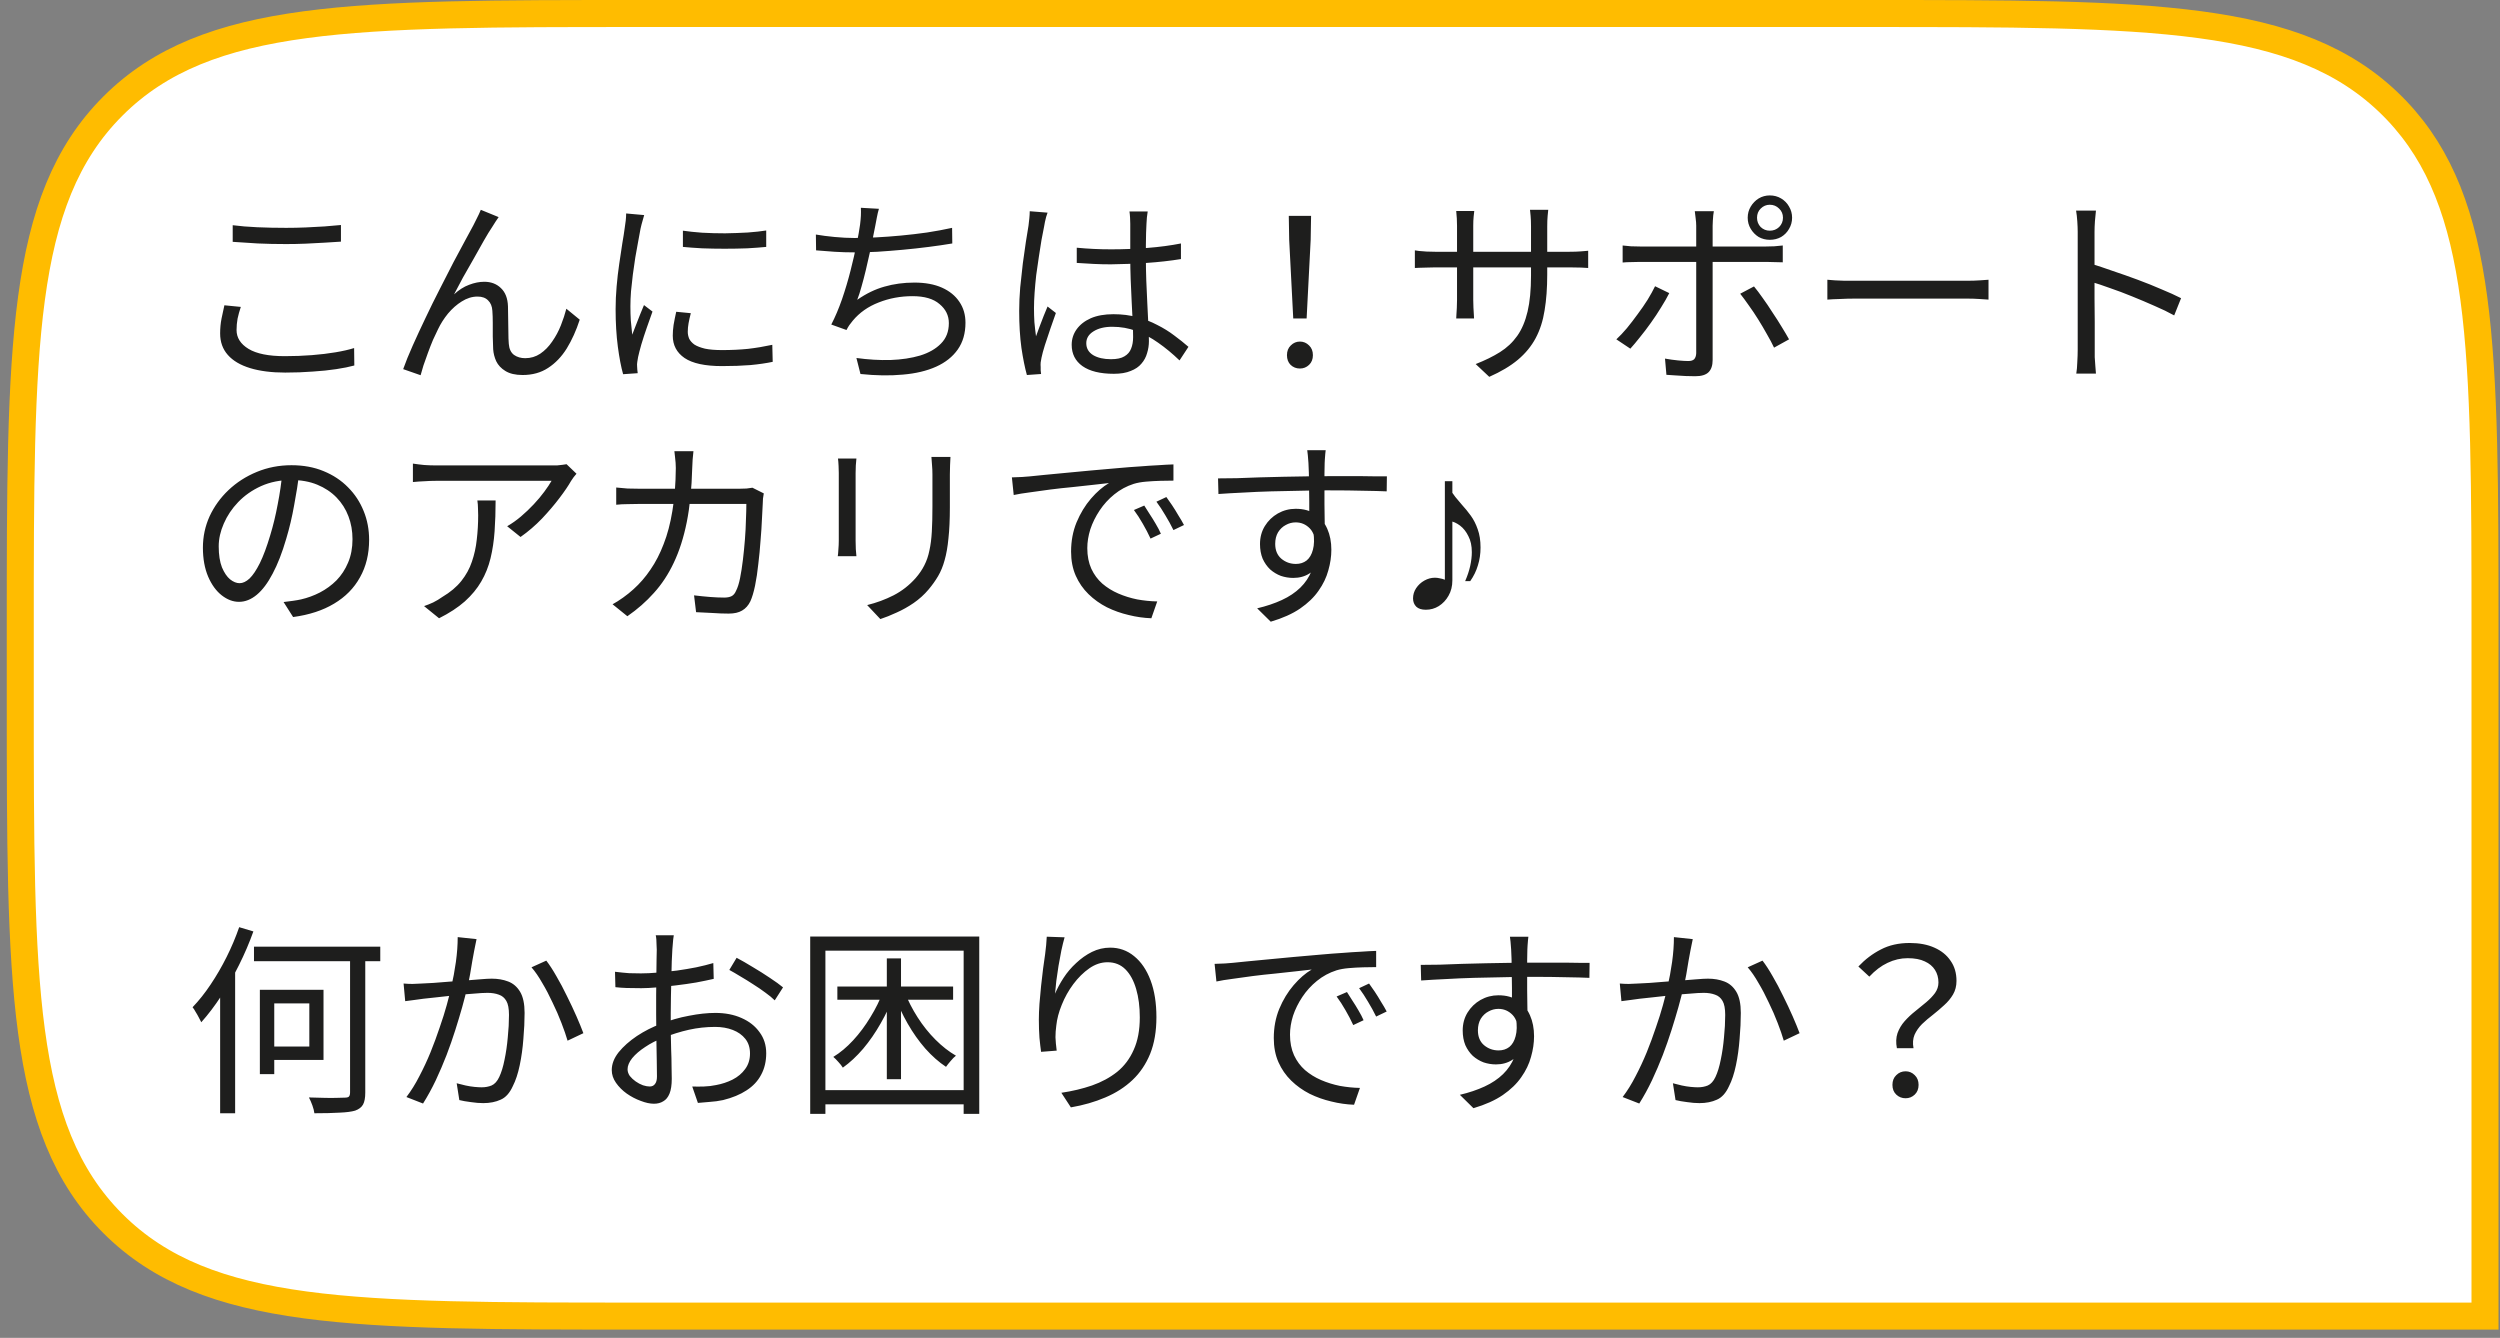 <?xml version="1.0" encoding="UTF-8"?> <svg xmlns="http://www.w3.org/2000/svg" width="185" height="99" viewBox="0 0 185 99" fill="none"><rect x="0" y="0" width="185" height="99" fill="#808080" stroke="none"/><path d="M138.109 1C148.636 1 156.632 0.998 162.812 1.829C169.02 2.664 173.544 4.356 177.04 7.852L177.362 8.182C180.641 11.631 182.254 16.066 183.062 22.08C183.893 28.26 183.891 36.255 183.891 46.782V97.391H47.282C36.755 97.391 28.76 97.393 22.58 96.562C16.372 95.728 11.847 94.036 8.352 90.54C4.856 87.044 3.164 82.52 2.329 76.311C1.498 70.132 1.5 62.136 1.5 51.609V46.782C1.5 36.255 1.498 28.26 2.329 22.08C3.164 15.872 4.856 11.347 8.352 7.852C11.847 4.356 16.372 2.664 22.58 1.829C28.76 0.998 36.755 1 47.282 1H138.109Z" fill="white"></path><path d="M138.109 1C148.636 1 156.632 0.998 162.812 1.829C169.02 2.664 173.544 4.356 177.04 7.852L177.362 8.182C180.641 11.631 182.254 16.066 183.062 22.08C183.893 28.26 183.891 36.255 183.891 46.782V97.391H47.282C36.755 97.391 28.76 97.393 22.58 96.562C16.372 95.728 11.847 94.036 8.352 90.54C4.856 87.044 3.164 82.52 2.329 76.311C1.498 70.132 1.5 62.136 1.5 51.609V46.782C1.5 36.255 1.498 28.26 2.329 22.08C3.164 15.872 4.856 11.347 8.352 7.852C11.847 4.356 16.372 2.664 22.58 1.829C28.76 0.998 36.755 1 47.282 1H138.109Z" stroke="#FFBC00" stroke-width="2"></path><path d="M17.22 16.666C17.76 16.736 18.365 16.786 19.035 16.816C19.715 16.846 20.43 16.861 21.18 16.861C21.66 16.861 22.14 16.851 22.62 16.831C23.11 16.811 23.575 16.786 24.015 16.756C24.465 16.716 24.87 16.681 25.23 16.651V17.881C24.89 17.901 24.495 17.926 24.045 17.956C23.595 17.986 23.12 18.011 22.62 18.031C22.13 18.051 21.65 18.061 21.18 18.061C20.43 18.061 19.73 18.046 19.08 18.016C18.43 17.976 17.81 17.936 17.22 17.896V16.666ZM17.82 22.711C17.72 23.011 17.64 23.301 17.58 23.581C17.53 23.861 17.505 24.141 17.505 24.421C17.505 24.991 17.8 25.456 18.39 25.816C18.98 26.176 19.875 26.356 21.075 26.356C21.765 26.356 22.43 26.331 23.07 26.281C23.71 26.231 24.295 26.161 24.825 26.071C25.365 25.981 25.825 25.876 26.205 25.756L26.22 27.046C25.86 27.146 25.415 27.236 24.885 27.316C24.365 27.396 23.785 27.456 23.145 27.496C22.505 27.546 21.825 27.571 21.105 27.571C20.095 27.571 19.23 27.461 18.51 27.241C17.79 27.021 17.24 26.696 16.86 26.266C16.48 25.836 16.29 25.306 16.29 24.676C16.29 24.286 16.325 23.916 16.395 23.566C16.465 23.216 16.535 22.891 16.605 22.591L17.82 22.711ZM36.9 16.066C36.84 16.146 36.765 16.256 36.675 16.396C36.595 16.526 36.51 16.661 36.42 16.801C36.25 17.051 36.045 17.386 35.805 17.806C35.575 18.216 35.325 18.661 35.055 19.141C34.785 19.611 34.52 20.076 34.26 20.536C34.01 20.996 33.79 21.411 33.6 21.781C33.96 21.451 34.33 21.216 34.71 21.076C35.1 20.926 35.475 20.851 35.835 20.851C36.335 20.851 36.745 21.006 37.065 21.316C37.395 21.626 37.57 22.076 37.59 22.666C37.6 22.966 37.605 23.286 37.605 23.626C37.615 23.956 37.62 24.281 37.62 24.601C37.62 24.911 37.63 25.191 37.65 25.441C37.68 25.821 37.81 26.096 38.04 26.266C38.27 26.426 38.545 26.506 38.865 26.506C39.275 26.506 39.645 26.396 39.975 26.176C40.315 25.946 40.61 25.646 40.86 25.276C41.12 24.906 41.335 24.506 41.505 24.076C41.675 23.646 41.81 23.236 41.91 22.846L42.9 23.656C42.64 24.456 42.32 25.166 41.94 25.786C41.56 26.396 41.1 26.876 40.56 27.226C40.03 27.576 39.4 27.751 38.67 27.751C38.14 27.751 37.715 27.651 37.395 27.451C37.085 27.261 36.86 27.021 36.72 26.731C36.59 26.441 36.515 26.146 36.495 25.846C36.485 25.556 36.475 25.241 36.465 24.901C36.465 24.561 36.465 24.226 36.465 23.896C36.465 23.566 36.455 23.266 36.435 22.996C36.415 22.666 36.31 22.411 36.12 22.231C35.94 22.041 35.68 21.946 35.34 21.946C34.94 21.946 34.55 22.066 34.17 22.306C33.8 22.536 33.46 22.836 33.15 23.206C32.85 23.576 32.605 23.961 32.415 24.361C32.305 24.581 32.18 24.846 32.04 25.156C31.91 25.466 31.785 25.786 31.665 26.116C31.545 26.446 31.435 26.756 31.335 27.046C31.245 27.336 31.175 27.576 31.125 27.766L29.835 27.316C30.015 26.806 30.25 26.226 30.54 25.576C30.83 24.926 31.145 24.246 31.485 23.536C31.825 22.816 32.175 22.106 32.535 21.406C32.895 20.696 33.235 20.031 33.555 19.411C33.885 18.781 34.18 18.231 34.44 17.761C34.7 17.281 34.895 16.921 35.025 16.681C35.115 16.501 35.205 16.321 35.295 16.141C35.395 15.951 35.49 15.746 35.58 15.526L36.9 16.066ZM50.535 17.071C50.945 17.131 51.42 17.181 51.96 17.221C52.51 17.251 53.075 17.266 53.655 17.266C54.245 17.256 54.805 17.236 55.335 17.206C55.875 17.166 56.33 17.116 56.7 17.056V18.271C56.3 18.311 55.83 18.346 55.29 18.376C54.76 18.396 54.205 18.406 53.625 18.406C53.055 18.406 52.5 18.396 51.96 18.376C51.42 18.346 50.945 18.311 50.535 18.271V17.071ZM51.12 23.176C51.05 23.446 50.995 23.691 50.955 23.911C50.915 24.131 50.895 24.346 50.895 24.556C50.895 24.726 50.93 24.896 51 25.066C51.08 25.226 51.21 25.371 51.39 25.501C51.58 25.621 51.84 25.721 52.17 25.801C52.5 25.871 52.92 25.906 53.43 25.906C54.11 25.906 54.75 25.876 55.35 25.816C55.95 25.746 56.55 25.646 57.15 25.516L57.18 26.776C56.71 26.876 56.16 26.956 55.53 27.016C54.91 27.066 54.21 27.091 53.43 27.091C52.17 27.091 51.245 26.891 50.655 26.491C50.075 26.091 49.785 25.541 49.785 24.841C49.785 24.591 49.805 24.326 49.845 24.046C49.895 23.756 49.96 23.431 50.04 23.071L51.12 23.176ZM47.67 15.916C47.65 15.996 47.62 16.101 47.58 16.231C47.55 16.351 47.515 16.476 47.475 16.606C47.445 16.726 47.42 16.831 47.4 16.921C47.35 17.201 47.29 17.526 47.22 17.896C47.15 18.256 47.08 18.646 47.01 19.066C46.95 19.476 46.89 19.896 46.83 20.326C46.78 20.746 46.735 21.156 46.695 21.556C46.665 21.956 46.65 22.326 46.65 22.666C46.65 23.036 46.66 23.386 46.68 23.716C46.71 24.046 46.745 24.396 46.785 24.766C46.875 24.536 46.97 24.291 47.07 24.031C47.17 23.771 47.27 23.516 47.37 23.266C47.48 23.006 47.575 22.776 47.655 22.576L48.285 23.056C48.155 23.416 48.015 23.811 47.865 24.241C47.715 24.671 47.58 25.086 47.46 25.486C47.35 25.876 47.27 26.186 47.22 26.416C47.2 26.526 47.18 26.646 47.16 26.776C47.14 26.906 47.135 27.011 47.145 27.091C47.155 27.171 47.16 27.256 47.16 27.346C47.17 27.446 47.18 27.536 47.19 27.616L46.11 27.691C45.96 27.161 45.83 26.481 45.72 25.651C45.61 24.811 45.555 23.886 45.555 22.876C45.555 22.326 45.58 21.766 45.63 21.196C45.68 20.616 45.745 20.056 45.825 19.516C45.905 18.966 45.98 18.466 46.05 18.016C46.13 17.556 46.19 17.171 46.23 16.861C46.26 16.681 46.285 16.501 46.305 16.321C46.325 16.131 46.335 15.956 46.335 15.796L47.67 15.916ZM65.04 15.451C64.98 15.651 64.93 15.861 64.89 16.081C64.85 16.301 64.81 16.511 64.77 16.711C64.72 16.951 64.66 17.251 64.59 17.611C64.53 17.961 64.45 18.346 64.35 18.766C64.26 19.176 64.165 19.591 64.065 20.011C63.965 20.431 63.86 20.831 63.75 21.211C63.65 21.581 63.545 21.906 63.435 22.186C64.095 21.726 64.765 21.401 65.445 21.211C66.135 21.011 66.875 20.911 67.665 20.911C68.465 20.911 69.145 21.036 69.705 21.286C70.265 21.536 70.695 21.886 70.995 22.336C71.295 22.776 71.445 23.291 71.445 23.881C71.445 24.661 71.255 25.321 70.875 25.861C70.495 26.401 69.96 26.826 69.27 27.136C68.58 27.446 67.76 27.641 66.81 27.721C65.87 27.811 64.825 27.796 63.675 27.676L63.375 26.491C64.245 26.611 65.085 26.661 65.895 26.641C66.715 26.611 67.445 26.501 68.085 26.311C68.735 26.111 69.25 25.816 69.63 25.426C70.02 25.036 70.215 24.531 70.215 23.911C70.215 23.351 69.985 22.881 69.525 22.501C69.075 22.111 68.41 21.916 67.53 21.916C66.64 21.916 65.805 22.071 65.025 22.381C64.245 22.681 63.605 23.131 63.105 23.731C63.015 23.841 62.93 23.951 62.85 24.061C62.78 24.161 62.71 24.281 62.64 24.421L61.515 24.016C61.805 23.456 62.07 22.831 62.31 22.141C62.55 21.441 62.76 20.736 62.94 20.026C63.12 19.316 63.27 18.666 63.39 18.076C63.51 17.476 63.595 16.991 63.645 16.621C63.675 16.381 63.695 16.166 63.705 15.976C63.715 15.786 63.715 15.586 63.705 15.376L65.04 15.451ZM60.375 17.356C60.775 17.426 61.235 17.486 61.755 17.536C62.285 17.586 62.775 17.611 63.225 17.611C63.705 17.611 64.24 17.596 64.83 17.566C65.42 17.536 66.035 17.491 66.675 17.431C67.315 17.371 67.955 17.296 68.595 17.206C69.245 17.106 69.865 16.991 70.455 16.861L70.47 18.016C69.94 18.106 69.36 18.191 68.73 18.271C68.11 18.351 67.475 18.421 66.825 18.481C66.175 18.541 65.54 18.591 64.92 18.631C64.31 18.661 63.75 18.676 63.24 18.676C62.73 18.676 62.235 18.661 61.755 18.631C61.285 18.601 60.83 18.566 60.39 18.526L60.375 17.356ZM79.68 18.331C80.11 18.371 80.53 18.401 80.94 18.421C81.35 18.441 81.78 18.451 82.23 18.451C83.13 18.451 84.025 18.416 84.915 18.346C85.805 18.276 86.63 18.166 87.39 18.016V19.171C86.59 19.301 85.745 19.396 84.855 19.456C83.975 19.516 83.09 19.551 82.2 19.561C81.77 19.561 81.35 19.551 80.94 19.531C80.54 19.511 80.12 19.486 79.68 19.456V18.331ZM84.93 15.646C84.91 15.796 84.89 15.946 84.87 16.096C84.86 16.246 84.85 16.396 84.84 16.546C84.83 16.726 84.82 16.956 84.81 17.236C84.8 17.516 84.795 17.816 84.795 18.136C84.795 18.446 84.795 18.751 84.795 19.051C84.795 19.621 84.805 20.191 84.825 20.761C84.845 21.331 84.87 21.886 84.9 22.426C84.93 22.966 84.955 23.476 84.975 23.956C85.005 24.426 85.02 24.856 85.02 25.246C85.02 25.546 84.975 25.841 84.885 26.131C84.805 26.421 84.665 26.681 84.465 26.911C84.275 27.141 84.01 27.321 83.67 27.451C83.34 27.591 82.925 27.661 82.425 27.661C81.415 27.661 80.64 27.471 80.1 27.091C79.57 26.711 79.305 26.186 79.305 25.516C79.305 25.096 79.425 24.716 79.665 24.376C79.915 24.026 80.265 23.751 80.715 23.551C81.175 23.351 81.735 23.251 82.395 23.251C83.035 23.251 83.62 23.326 84.15 23.476C84.69 23.616 85.185 23.806 85.635 24.046C86.095 24.276 86.515 24.536 86.895 24.826C87.275 25.106 87.625 25.386 87.945 25.666L87.285 26.671C86.765 26.171 86.24 25.736 85.71 25.366C85.19 24.996 84.65 24.706 84.09 24.496C83.53 24.286 82.935 24.181 82.305 24.181C81.735 24.181 81.27 24.296 80.91 24.526C80.56 24.746 80.385 25.036 80.385 25.396C80.385 25.776 80.555 26.071 80.895 26.281C81.235 26.481 81.675 26.581 82.215 26.581C82.645 26.581 82.975 26.511 83.205 26.371C83.445 26.231 83.61 26.041 83.7 25.801C83.8 25.561 83.85 25.276 83.85 24.946C83.85 24.676 83.84 24.311 83.82 23.851C83.8 23.391 83.775 22.891 83.745 22.351C83.715 21.801 83.69 21.241 83.67 20.671C83.65 20.101 83.64 19.566 83.64 19.066C83.64 18.556 83.64 18.076 83.64 17.626C83.64 17.176 83.64 16.821 83.64 16.561C83.64 16.431 83.635 16.281 83.625 16.111C83.615 15.931 83.6 15.776 83.58 15.646H84.93ZM77.52 15.736C77.49 15.816 77.455 15.921 77.415 16.051C77.385 16.171 77.355 16.296 77.325 16.426C77.305 16.556 77.285 16.666 77.265 16.756C77.205 17.036 77.14 17.371 77.07 17.761C77.01 18.141 76.945 18.556 76.875 19.006C76.805 19.446 76.74 19.896 76.68 20.356C76.63 20.806 76.59 21.241 76.56 21.661C76.53 22.081 76.515 22.461 76.515 22.801C76.515 23.161 76.525 23.506 76.545 23.836C76.575 24.166 76.615 24.516 76.665 24.886C76.745 24.656 76.835 24.411 76.935 24.151C77.035 23.891 77.135 23.631 77.235 23.371C77.345 23.111 77.44 22.881 77.52 22.681L78.135 23.161C78.015 23.501 77.88 23.886 77.73 24.316C77.59 24.736 77.455 25.141 77.325 25.531C77.205 25.911 77.12 26.226 77.07 26.476C77.05 26.576 77.03 26.691 77.01 26.821C77 26.951 77 27.061 77.01 27.151C77.01 27.221 77.01 27.306 77.01 27.406C77.02 27.506 77.03 27.596 77.04 27.676L75.99 27.751C75.84 27.211 75.705 26.541 75.585 25.741C75.475 24.931 75.42 24.021 75.42 23.011C75.42 22.451 75.445 21.871 75.495 21.271C75.555 20.661 75.62 20.066 75.69 19.486C75.77 18.906 75.845 18.376 75.915 17.896C75.995 17.406 76.06 17.006 76.11 16.696C76.13 16.526 76.15 16.346 76.17 16.156C76.19 15.966 76.2 15.791 76.2 15.631L77.52 15.736ZM95.7 23.566L95.4 17.746L95.37 15.976H97.02L96.99 17.746L96.69 23.566H95.7ZM96.195 27.271C95.925 27.271 95.695 27.181 95.505 27.001C95.325 26.821 95.235 26.581 95.235 26.281C95.235 25.981 95.33 25.741 95.52 25.561C95.71 25.371 95.935 25.276 96.195 25.276C96.455 25.276 96.68 25.371 96.87 25.561C97.06 25.741 97.155 25.981 97.155 26.281C97.155 26.581 97.06 26.821 96.87 27.001C96.68 27.181 96.455 27.271 96.195 27.271ZM114.495 20.311C114.495 21.311 114.43 22.196 114.3 22.966C114.18 23.736 113.96 24.421 113.64 25.021C113.32 25.621 112.88 26.156 112.32 26.626C111.77 27.086 111.065 27.506 110.205 27.886L109.2 26.941C109.89 26.671 110.49 26.376 111 26.056C111.51 25.736 111.935 25.336 112.275 24.856C112.615 24.376 112.87 23.776 113.04 23.056C113.21 22.336 113.295 21.451 113.295 20.401V16.756C113.295 16.456 113.285 16.196 113.265 15.976C113.245 15.746 113.23 15.596 113.22 15.526H114.57C114.56 15.596 114.545 15.746 114.525 15.976C114.505 16.196 114.495 16.456 114.495 16.756V20.311ZM109.095 15.616C109.085 15.686 109.07 15.821 109.05 16.021C109.03 16.221 109.02 16.451 109.02 16.711V22.201C109.02 22.381 109.025 22.571 109.035 22.771C109.045 22.961 109.055 23.131 109.065 23.281C109.075 23.421 109.08 23.516 109.08 23.566H107.76C107.76 23.516 107.765 23.421 107.775 23.281C107.785 23.141 107.795 22.976 107.805 22.786C107.815 22.586 107.82 22.391 107.82 22.201V16.711C107.82 16.541 107.815 16.361 107.805 16.171C107.795 15.971 107.78 15.786 107.76 15.616H109.095ZM104.7 18.526C104.75 18.536 104.85 18.551 105 18.571C105.16 18.581 105.35 18.596 105.57 18.616C105.79 18.626 106 18.631 106.2 18.631H116.145C116.475 18.631 116.76 18.621 117 18.601C117.24 18.581 117.415 18.566 117.525 18.556V19.831C117.435 19.821 117.265 19.811 117.015 19.801C116.765 19.791 116.475 19.786 116.145 19.786H106.2C105.99 19.786 105.78 19.791 105.57 19.801C105.36 19.801 105.175 19.806 105.015 19.816C104.865 19.826 104.76 19.831 104.7 19.831V18.526ZM130.02 16.111C130.02 16.381 130.11 16.611 130.29 16.801C130.48 16.981 130.705 17.071 130.965 17.071C131.235 17.071 131.465 16.981 131.655 16.801C131.845 16.611 131.94 16.381 131.94 16.111C131.94 15.841 131.845 15.616 131.655 15.436C131.465 15.246 131.235 15.151 130.965 15.151C130.705 15.151 130.48 15.246 130.29 15.436C130.11 15.616 130.02 15.841 130.02 16.111ZM129.33 16.111C129.33 15.811 129.405 15.536 129.555 15.286C129.705 15.036 129.9 14.836 130.14 14.686C130.39 14.536 130.665 14.461 130.965 14.461C131.275 14.461 131.555 14.536 131.805 14.686C132.055 14.836 132.25 15.036 132.39 15.286C132.54 15.536 132.615 15.811 132.615 16.111C132.615 16.411 132.54 16.686 132.39 16.936C132.25 17.186 132.055 17.386 131.805 17.536C131.555 17.676 131.275 17.746 130.965 17.746C130.665 17.746 130.39 17.676 130.14 17.536C129.9 17.386 129.705 17.186 129.555 16.936C129.405 16.686 129.33 16.411 129.33 16.111ZM126.825 15.631C126.815 15.701 126.8 15.801 126.78 15.931C126.77 16.061 126.76 16.196 126.75 16.336C126.74 16.476 126.735 16.601 126.735 16.711C126.735 16.971 126.735 17.271 126.735 17.611C126.735 17.951 126.735 18.286 126.735 18.616C126.735 18.946 126.735 19.236 126.735 19.486C126.735 19.686 126.735 19.976 126.735 20.356C126.735 20.736 126.735 21.166 126.735 21.646C126.735 22.126 126.735 22.621 126.735 23.131C126.735 23.631 126.735 24.116 126.735 24.586C126.735 25.056 126.735 25.471 126.735 25.831C126.735 26.191 126.735 26.461 126.735 26.641C126.735 27.041 126.635 27.341 126.435 27.541C126.235 27.741 125.905 27.841 125.445 27.841C125.235 27.841 125 27.836 124.74 27.826C124.49 27.816 124.24 27.801 123.99 27.781C123.74 27.761 123.515 27.746 123.315 27.736L123.21 26.536C123.54 26.596 123.86 26.641 124.17 26.671C124.48 26.701 124.735 26.716 124.935 26.716C125.135 26.716 125.28 26.671 125.37 26.581C125.46 26.481 125.51 26.336 125.52 26.146C125.52 26.006 125.52 25.766 125.52 25.426C125.52 25.076 125.52 24.676 125.52 24.226C125.52 23.766 125.52 23.286 125.52 22.786C125.52 22.276 125.52 21.796 125.52 21.346C125.52 20.886 125.52 20.491 125.52 20.161C125.52 19.831 125.52 19.606 125.52 19.486C125.52 19.316 125.52 19.061 125.52 18.721C125.52 18.381 125.52 18.026 125.52 17.656C125.52 17.276 125.52 16.956 125.52 16.696C125.52 16.536 125.505 16.346 125.475 16.126C125.455 15.906 125.435 15.741 125.415 15.631H126.825ZM120.075 18.166C120.285 18.186 120.49 18.206 120.69 18.226C120.89 18.236 121.11 18.241 121.35 18.241C121.47 18.241 121.715 18.241 122.085 18.241C122.455 18.241 122.9 18.241 123.42 18.241C123.95 18.241 124.515 18.241 125.115 18.241C125.715 18.241 126.315 18.241 126.915 18.241C127.525 18.241 128.09 18.241 128.61 18.241C129.14 18.241 129.585 18.241 129.945 18.241C130.315 18.241 130.565 18.241 130.695 18.241C130.875 18.241 131.075 18.236 131.295 18.226C131.525 18.206 131.735 18.186 131.925 18.166V19.411C131.725 19.401 131.515 19.396 131.295 19.396C131.085 19.386 130.89 19.381 130.71 19.381C130.58 19.381 130.33 19.381 129.96 19.381C129.6 19.381 129.155 19.381 128.625 19.381C128.105 19.381 127.545 19.381 126.945 19.381C126.345 19.381 125.745 19.381 125.145 19.381C124.545 19.381 123.98 19.381 123.45 19.381C122.92 19.381 122.47 19.381 122.1 19.381C121.74 19.381 121.49 19.381 121.35 19.381C121.13 19.381 120.91 19.386 120.69 19.396C120.48 19.396 120.275 19.406 120.075 19.426V18.166ZM123.525 21.691C123.365 22.011 123.165 22.361 122.925 22.741C122.695 23.121 122.44 23.506 122.16 23.896C121.89 24.276 121.62 24.631 121.35 24.961C121.09 25.291 120.855 25.571 120.645 25.801L119.61 25.111C119.86 24.881 120.12 24.606 120.39 24.286C120.66 23.956 120.925 23.611 121.185 23.251C121.455 22.891 121.7 22.536 121.92 22.186C122.14 21.826 122.325 21.491 122.475 21.181L123.525 21.691ZM129.795 21.196C129.995 21.436 130.21 21.721 130.44 22.051C130.68 22.381 130.92 22.736 131.16 23.116C131.41 23.486 131.64 23.846 131.85 24.196C132.06 24.536 132.24 24.841 132.39 25.111L131.28 25.726C131.14 25.426 130.965 25.096 130.755 24.736C130.555 24.376 130.34 24.011 130.11 23.641C129.88 23.271 129.645 22.921 129.405 22.591C129.175 22.261 128.965 21.976 128.775 21.736L129.795 21.196ZM135.225 20.701C135.375 20.711 135.56 20.726 135.78 20.746C136 20.756 136.24 20.766 136.5 20.776C136.77 20.776 137.04 20.776 137.31 20.776C137.47 20.776 137.715 20.776 138.045 20.776C138.385 20.776 138.78 20.776 139.23 20.776C139.68 20.776 140.155 20.776 140.655 20.776C141.165 20.776 141.67 20.776 142.17 20.776C142.68 20.776 143.16 20.776 143.61 20.776C144.07 20.776 144.465 20.776 144.795 20.776C145.125 20.776 145.37 20.776 145.53 20.776C145.91 20.776 146.235 20.766 146.505 20.746C146.775 20.726 146.99 20.711 147.15 20.701V22.171C147 22.161 146.775 22.146 146.475 22.126C146.185 22.106 145.875 22.096 145.545 22.096C145.385 22.096 145.135 22.096 144.795 22.096C144.455 22.096 144.06 22.096 143.61 22.096C143.17 22.096 142.695 22.096 142.185 22.096C141.675 22.096 141.165 22.096 140.655 22.096C140.155 22.096 139.68 22.096 139.23 22.096C138.79 22.096 138.4 22.096 138.06 22.096C137.72 22.096 137.47 22.096 137.31 22.096C136.9 22.096 136.51 22.106 136.14 22.126C135.77 22.136 135.465 22.151 135.225 22.171V20.701ZM153.75 25.876C153.75 25.736 153.75 25.456 153.75 25.036C153.75 24.606 153.75 24.101 153.75 23.521C153.75 22.931 153.75 22.316 153.75 21.676C153.75 21.026 153.75 20.396 153.75 19.786C153.75 19.176 153.75 18.636 153.75 18.166C153.75 17.696 153.75 17.356 153.75 17.146C153.75 16.936 153.74 16.681 153.72 16.381C153.7 16.081 153.67 15.816 153.63 15.586H155.1C155.08 15.806 155.055 16.066 155.025 16.366C155.005 16.666 154.995 16.926 154.995 17.146C154.995 17.536 154.995 18.006 154.995 18.556C154.995 19.096 154.995 19.676 154.995 20.296C154.995 20.906 154.995 21.516 154.995 22.126C155.005 22.726 155.01 23.291 155.01 23.821C155.01 24.341 155.01 24.786 155.01 25.156C155.01 25.516 155.01 25.756 155.01 25.876C155.01 26.036 155.01 26.221 155.01 26.431C155.02 26.641 155.035 26.856 155.055 27.076C155.075 27.286 155.09 27.476 155.1 27.646H153.645C153.685 27.406 153.71 27.121 153.72 26.791C153.74 26.461 153.75 26.156 153.75 25.876ZM154.74 19.516C155.23 19.666 155.77 19.846 156.36 20.056C156.96 20.256 157.57 20.471 158.19 20.701C158.81 20.931 159.395 21.166 159.945 21.406C160.505 21.636 160.99 21.856 161.4 22.066L160.89 23.341C160.46 23.101 159.975 22.866 159.435 22.636C158.895 22.396 158.34 22.161 157.77 21.931C157.21 21.701 156.665 21.496 156.135 21.316C155.615 21.126 155.15 20.971 154.74 20.851V19.516ZM22.155 34.951C22.055 35.731 21.925 36.546 21.765 37.396C21.615 38.246 21.42 39.071 21.18 39.871C20.88 40.901 20.545 41.761 20.175 42.451C19.815 43.141 19.425 43.661 19.005 44.011C18.585 44.361 18.145 44.536 17.685 44.536C17.245 44.536 16.82 44.376 16.41 44.056C16 43.736 15.665 43.276 15.405 42.676C15.145 42.066 15.015 41.351 15.015 40.531C15.015 39.711 15.18 38.936 15.51 38.206C15.85 37.476 16.315 36.831 16.905 36.271C17.505 35.701 18.205 35.251 19.005 34.921C19.805 34.591 20.66 34.426 21.57 34.426C22.45 34.426 23.24 34.571 23.94 34.861C24.65 35.151 25.255 35.551 25.755 36.061C26.255 36.561 26.64 37.146 26.91 37.816C27.18 38.476 27.315 39.186 27.315 39.946C27.315 40.996 27.09 41.921 26.64 42.721C26.2 43.521 25.56 44.171 24.72 44.671C23.89 45.171 22.88 45.501 21.69 45.661L20.985 44.551C21.225 44.521 21.455 44.491 21.675 44.461C21.895 44.431 22.095 44.396 22.275 44.356C22.755 44.246 23.22 44.076 23.67 43.846C24.13 43.606 24.54 43.306 24.9 42.946C25.26 42.576 25.545 42.141 25.755 41.641C25.975 41.131 26.085 40.551 26.085 39.901C26.085 39.291 25.985 38.726 25.785 38.206C25.585 37.676 25.29 37.211 24.9 36.811C24.51 36.411 24.035 36.096 23.475 35.866C22.915 35.636 22.275 35.521 21.555 35.521C20.735 35.521 19.99 35.671 19.32 35.971C18.66 36.271 18.095 36.666 17.625 37.156C17.165 37.636 16.81 38.166 16.56 38.746C16.31 39.316 16.185 39.876 16.185 40.426C16.185 41.056 16.265 41.576 16.425 41.986C16.595 42.386 16.795 42.681 17.025 42.871C17.265 43.061 17.5 43.156 17.73 43.156C17.97 43.156 18.215 43.041 18.465 42.811C18.715 42.571 18.97 42.191 19.23 41.671C19.49 41.141 19.745 40.456 19.995 39.616C20.215 38.896 20.4 38.131 20.55 37.321C20.71 36.511 20.825 35.716 20.895 34.936L22.155 34.951ZM42.66 35.056C42.6 35.126 42.53 35.211 42.45 35.311C42.38 35.411 42.315 35.506 42.255 35.596C42.065 35.936 41.78 36.356 41.4 36.856C41.03 37.346 40.6 37.851 40.11 38.371C39.62 38.881 39.09 39.336 38.52 39.736L37.53 38.941C37.88 38.741 38.22 38.501 38.55 38.221C38.89 37.931 39.205 37.631 39.495 37.321C39.795 37.001 40.055 36.691 40.275 36.391C40.505 36.081 40.685 35.811 40.815 35.581C40.655 35.581 40.395 35.581 40.035 35.581C39.685 35.581 39.265 35.581 38.775 35.581C38.295 35.581 37.78 35.581 37.23 35.581C36.68 35.581 36.135 35.581 35.595 35.581C35.055 35.581 34.55 35.581 34.08 35.581C33.61 35.581 33.215 35.581 32.895 35.581C32.575 35.581 32.365 35.581 32.265 35.581C31.985 35.581 31.705 35.591 31.425 35.611C31.145 35.621 30.855 35.641 30.555 35.671V34.306C30.815 34.346 31.095 34.381 31.395 34.411C31.695 34.431 31.985 34.441 32.265 34.441C32.365 34.441 32.58 34.441 32.91 34.441C33.24 34.441 33.64 34.441 34.11 34.441C34.59 34.441 35.11 34.441 35.67 34.441C36.23 34.441 36.785 34.441 37.335 34.441C37.895 34.441 38.42 34.441 38.91 34.441C39.4 34.441 39.815 34.441 40.155 34.441C40.505 34.441 40.745 34.441 40.875 34.441C40.975 34.441 41.09 34.441 41.22 34.441C41.36 34.431 41.495 34.416 41.625 34.396C41.755 34.376 41.855 34.361 41.925 34.351L42.66 35.056ZM36.675 37.036C36.675 37.846 36.65 38.606 36.6 39.316C36.55 40.026 36.45 40.691 36.3 41.311C36.15 41.931 35.92 42.506 35.61 43.036C35.31 43.556 34.905 44.046 34.395 44.506C33.885 44.956 33.25 45.371 32.49 45.751L31.38 44.851C31.59 44.781 31.815 44.691 32.055 44.581C32.295 44.461 32.52 44.326 32.73 44.176C33.32 43.826 33.79 43.431 34.14 42.991C34.49 42.551 34.75 42.076 34.92 41.566C35.1 41.046 35.22 40.501 35.28 39.931C35.35 39.351 35.385 38.751 35.385 38.131C35.385 37.941 35.38 37.761 35.37 37.591C35.37 37.421 35.355 37.236 35.325 37.036H36.675ZM51.315 33.391C51.295 33.561 51.275 33.766 51.255 34.006C51.245 34.236 51.235 34.441 51.225 34.621C51.185 36.151 51.05 37.491 50.82 38.641C50.59 39.781 50.27 40.781 49.86 41.641C49.46 42.491 48.97 43.236 48.39 43.876C47.82 44.516 47.165 45.091 46.425 45.601L45.33 44.716C45.57 44.586 45.83 44.421 46.11 44.221C46.39 44.021 46.645 43.816 46.875 43.606C47.345 43.186 47.765 42.701 48.135 42.151C48.515 41.601 48.84 40.971 49.11 40.261C49.39 39.551 49.605 38.736 49.755 37.816C49.915 36.886 50 35.826 50.01 34.636C50.01 34.526 50.005 34.396 49.995 34.246C49.985 34.096 49.97 33.946 49.95 33.796C49.94 33.646 49.925 33.511 49.905 33.391H51.315ZM56.52 36.511C56.5 36.641 56.48 36.771 56.46 36.901C56.45 37.031 56.445 37.146 56.445 37.246C56.435 37.526 56.415 37.911 56.385 38.401C56.365 38.891 56.33 39.426 56.28 40.006C56.24 40.576 56.185 41.151 56.115 41.731C56.055 42.311 55.975 42.846 55.875 43.336C55.775 43.816 55.66 44.201 55.53 44.491C55.38 44.801 55.175 45.031 54.915 45.181C54.665 45.331 54.335 45.406 53.925 45.406C53.545 45.406 53.145 45.391 52.725 45.361C52.305 45.341 51.9 45.321 51.51 45.301L51.36 44.056C51.77 44.106 52.165 44.146 52.545 44.176C52.935 44.206 53.285 44.221 53.595 44.221C53.815 44.221 53.995 44.186 54.135 44.116C54.275 44.046 54.385 43.916 54.465 43.726C54.585 43.496 54.685 43.181 54.765 42.781C54.845 42.381 54.915 41.931 54.975 41.431C55.035 40.931 55.085 40.426 55.125 39.916C55.165 39.406 55.19 38.921 55.2 38.461C55.22 38.001 55.23 37.611 55.23 37.291H47.325C47.025 37.291 46.73 37.296 46.44 37.306C46.15 37.306 45.87 37.321 45.6 37.351V36.076C45.86 36.106 46.14 36.131 46.44 36.151C46.74 36.161 47.03 36.166 47.31 36.166H54.72C54.92 36.166 55.095 36.161 55.245 36.151C55.405 36.131 55.55 36.111 55.68 36.091L56.52 36.511ZM70.335 33.811C70.325 34.001 70.315 34.206 70.305 34.426C70.295 34.636 70.29 34.866 70.29 35.116C70.29 35.316 70.29 35.571 70.29 35.881C70.29 36.191 70.29 36.501 70.29 36.811C70.29 37.111 70.29 37.356 70.29 37.546C70.29 38.446 70.255 39.211 70.185 39.841C70.125 40.471 70.03 41.011 69.9 41.461C69.78 41.901 69.62 42.291 69.42 42.631C69.22 42.971 68.985 43.301 68.715 43.621C68.395 44.001 68.025 44.336 67.605 44.626C67.195 44.906 66.775 45.141 66.345 45.331C65.915 45.531 65.515 45.691 65.145 45.811L64.17 44.776C64.86 44.606 65.51 44.366 66.12 44.056C66.74 43.736 67.285 43.311 67.755 42.781C68.025 42.471 68.24 42.156 68.4 41.836C68.57 41.506 68.695 41.141 68.775 40.741C68.865 40.341 68.925 39.876 68.955 39.346C68.985 38.816 69 38.196 69 37.486C69 37.286 69 37.036 69 36.736C69 36.436 69 36.136 69 35.836C69 35.526 69 35.286 69 35.116C69 34.866 68.99 34.636 68.97 34.426C68.96 34.206 68.945 34.001 68.925 33.811H70.335ZM63.375 33.931C63.365 34.071 63.35 34.241 63.33 34.441C63.32 34.641 63.315 34.831 63.315 35.011C63.315 35.081 63.315 35.241 63.315 35.491C63.315 35.731 63.315 36.021 63.315 36.361C63.315 36.701 63.315 37.061 63.315 37.441C63.315 37.821 63.315 38.191 63.315 38.551C63.315 38.901 63.315 39.206 63.315 39.466C63.315 39.726 63.315 39.911 63.315 40.021C63.315 40.211 63.32 40.416 63.33 40.636C63.35 40.846 63.365 41.021 63.375 41.161H61.995C62.015 41.041 62.03 40.876 62.04 40.666C62.06 40.446 62.07 40.226 62.07 40.006C62.07 39.906 62.07 39.726 62.07 39.466C62.07 39.196 62.07 38.886 62.07 38.536C62.07 38.186 62.07 37.821 62.07 37.441C62.07 37.061 62.07 36.701 62.07 36.361C62.07 36.021 62.07 35.731 62.07 35.491C62.07 35.241 62.07 35.081 62.07 35.011C62.07 34.881 62.065 34.706 62.055 34.486C62.045 34.256 62.03 34.071 62.01 33.931H63.375ZM74.88 35.326C75.16 35.316 75.415 35.306 75.645 35.296C75.885 35.276 76.075 35.261 76.215 35.251C76.455 35.221 76.8 35.186 77.25 35.146C77.71 35.096 78.235 35.046 78.825 34.996C79.415 34.936 80.05 34.876 80.73 34.816C81.41 34.756 82.095 34.696 82.785 34.636C83.335 34.586 83.855 34.546 84.345 34.516C84.835 34.476 85.29 34.446 85.71 34.426C86.13 34.396 86.505 34.376 86.835 34.366V35.566C86.555 35.566 86.235 35.571 85.875 35.581C85.515 35.591 85.16 35.611 84.81 35.641C84.46 35.671 84.155 35.726 83.895 35.806C83.365 35.976 82.885 36.236 82.455 36.586C82.035 36.926 81.675 37.321 81.375 37.771C81.075 38.221 80.845 38.686 80.685 39.166C80.535 39.646 80.46 40.111 80.46 40.561C80.46 41.141 80.56 41.651 80.76 42.091C80.96 42.521 81.23 42.886 81.57 43.186C81.92 43.486 82.315 43.731 82.755 43.921C83.195 44.111 83.66 44.256 84.15 44.356C84.65 44.446 85.145 44.496 85.635 44.506L85.2 45.751C84.64 45.731 84.08 45.651 83.52 45.511C82.96 45.381 82.425 45.191 81.915 44.941C81.405 44.681 80.95 44.356 80.55 43.966C80.15 43.576 79.835 43.121 79.605 42.601C79.375 42.081 79.26 41.486 79.26 40.816C79.26 40.036 79.395 39.316 79.665 38.656C79.945 37.986 80.3 37.401 80.73 36.901C81.16 36.401 81.605 36.016 82.065 35.746C81.745 35.786 81.345 35.831 80.865 35.881C80.395 35.931 79.89 35.986 79.35 36.046C78.81 36.096 78.265 36.156 77.715 36.226C77.175 36.296 76.67 36.366 76.2 36.436C75.73 36.496 75.335 36.561 75.015 36.631L74.88 35.326ZM84.675 37.411C84.785 37.571 84.915 37.776 85.065 38.026C85.225 38.266 85.38 38.516 85.53 38.776C85.68 39.026 85.805 39.266 85.905 39.496L85.14 39.856C84.97 39.486 84.78 39.121 84.57 38.761C84.36 38.391 84.14 38.051 83.91 37.741L84.675 37.411ZM86.31 36.781C86.43 36.941 86.57 37.141 86.73 37.381C86.89 37.621 87.045 37.871 87.195 38.131C87.355 38.381 87.495 38.621 87.615 38.851L86.835 39.226C86.655 38.856 86.455 38.491 86.235 38.131C86.025 37.771 85.805 37.436 85.575 37.126L86.31 36.781ZM98.1 33.316C98.1 33.366 98.09 33.456 98.07 33.586C98.06 33.716 98.05 33.846 98.04 33.976C98.04 34.096 98.035 34.191 98.025 34.261C98.015 34.451 98.01 34.711 98.01 35.041C98.01 35.371 98.01 35.731 98.01 36.121C98.01 36.511 98.01 36.906 98.01 37.306C98.02 37.706 98.025 38.081 98.025 38.431C98.035 38.781 98.04 39.076 98.04 39.316L96.885 38.746C96.885 38.606 96.885 38.396 96.885 38.116C96.885 37.826 96.885 37.496 96.885 37.126C96.885 36.746 96.88 36.371 96.87 36.001C96.87 35.631 96.865 35.291 96.855 34.981C96.845 34.671 96.835 34.431 96.825 34.261C96.815 34.061 96.8 33.871 96.78 33.691C96.76 33.501 96.745 33.376 96.735 33.316H98.1ZM90.135 35.401C90.545 35.401 91.01 35.396 91.53 35.386C92.05 35.366 92.6 35.346 93.18 35.326C93.77 35.306 94.365 35.291 94.965 35.281C95.565 35.271 96.14 35.261 96.69 35.251C97.25 35.241 97.765 35.236 98.235 35.236C98.685 35.236 99.135 35.236 99.585 35.236C100.035 35.236 100.455 35.236 100.845 35.236C101.245 35.236 101.595 35.241 101.895 35.251C102.205 35.251 102.45 35.251 102.63 35.251L102.615 36.361C102.195 36.341 101.63 36.326 100.92 36.316C100.22 36.296 99.32 36.286 98.22 36.286C97.57 36.286 96.89 36.296 96.18 36.316C95.48 36.326 94.775 36.341 94.065 36.361C93.355 36.381 92.665 36.411 91.995 36.451C91.335 36.481 90.725 36.516 90.165 36.556L90.135 35.401ZM98.01 39.766C98.01 40.426 97.91 40.981 97.71 41.431C97.52 41.881 97.25 42.216 96.9 42.436C96.56 42.656 96.16 42.766 95.7 42.766C95.39 42.766 95.085 42.716 94.785 42.616C94.495 42.506 94.23 42.346 93.99 42.136C93.76 41.916 93.575 41.651 93.435 41.341C93.305 41.021 93.24 40.661 93.24 40.261C93.24 39.761 93.36 39.316 93.6 38.926C93.84 38.536 94.16 38.226 94.56 37.996C94.97 37.766 95.41 37.651 95.88 37.651C96.47 37.651 96.955 37.786 97.335 38.056C97.725 38.316 98.02 38.676 98.22 39.136C98.42 39.586 98.52 40.101 98.52 40.681C98.52 41.181 98.445 41.691 98.295 42.211C98.155 42.731 97.915 43.231 97.575 43.711C97.245 44.191 96.79 44.631 96.21 45.031C95.64 45.421 94.915 45.746 94.035 46.006L93.03 45.016C93.71 44.856 94.32 44.651 94.86 44.401C95.4 44.151 95.855 43.846 96.225 43.486C96.595 43.126 96.875 42.706 97.065 42.226C97.265 41.746 97.365 41.196 97.365 40.576C97.365 39.896 97.22 39.406 96.93 39.106C96.64 38.806 96.29 38.656 95.88 38.656C95.62 38.656 95.375 38.721 95.145 38.851C94.915 38.971 94.725 39.151 94.575 39.391C94.435 39.631 94.365 39.916 94.365 40.246C94.365 40.716 94.515 41.081 94.815 41.341C95.125 41.601 95.485 41.731 95.895 41.731C96.205 41.731 96.47 41.646 96.69 41.476C96.91 41.296 97.065 41.031 97.155 40.681C97.255 40.321 97.265 39.876 97.185 39.346L98.01 39.766ZM105.51 45.121C105.2 45.121 104.965 45.046 104.805 44.896C104.645 44.736 104.565 44.531 104.565 44.281C104.565 44.011 104.64 43.761 104.79 43.531C104.95 43.291 105.155 43.101 105.405 42.961C105.655 42.821 105.915 42.751 106.185 42.751C106.305 42.751 106.425 42.766 106.545 42.796C106.675 42.816 106.8 42.851 106.92 42.901V35.611H107.475V42.946C107.475 43.376 107.38 43.756 107.19 44.086C107.01 44.406 106.77 44.661 106.47 44.851C106.18 45.031 105.86 45.121 105.51 45.121ZM108.42 43.006C108.59 42.616 108.715 42.241 108.795 41.881C108.875 41.511 108.915 41.171 108.915 40.861C108.915 40.391 108.83 39.996 108.66 39.676C108.5 39.346 108.295 39.086 108.045 38.896C107.795 38.706 107.54 38.591 107.28 38.551V36.136C107.4 36.366 107.54 36.581 107.7 36.781C107.86 36.971 108.02 37.161 108.18 37.351C108.41 37.601 108.63 37.871 108.84 38.161C109.05 38.451 109.22 38.786 109.35 39.166C109.49 39.546 109.56 39.996 109.56 40.516C109.56 40.986 109.495 41.426 109.365 41.836C109.245 42.246 109.055 42.636 108.795 43.006H108.42ZM18.795 70.051H28.14V71.131H18.795V70.051ZM25.905 70.456H27.03V80.851C27.03 81.241 26.975 81.536 26.865 81.736C26.755 81.936 26.56 82.086 26.28 82.186C26.01 82.266 25.625 82.316 25.125 82.336C24.625 82.366 24.005 82.381 23.265 82.381C23.245 82.211 23.195 82.016 23.115 81.796C23.035 81.576 22.95 81.381 22.86 81.211C23.26 81.221 23.64 81.231 24 81.241C24.36 81.251 24.67 81.251 24.93 81.241C25.2 81.241 25.39 81.236 25.5 81.226C25.66 81.226 25.765 81.201 25.815 81.151C25.875 81.091 25.905 80.986 25.905 80.836V70.456ZM19.23 73.246H20.295V79.486H19.23V73.246ZM19.725 73.246H23.94V78.436H19.725V77.446H22.89V74.251H19.725V73.246ZM17.7 68.611L18.75 68.926C18.45 69.766 18.095 70.596 17.685 71.416C17.285 72.226 16.845 72.991 16.365 73.711C15.895 74.431 15.405 75.076 14.895 75.646C14.855 75.556 14.795 75.441 14.715 75.301C14.645 75.161 14.565 75.021 14.475 74.881C14.395 74.731 14.32 74.616 14.25 74.536C14.72 74.046 15.165 73.486 15.585 72.856C16.015 72.216 16.41 71.536 16.77 70.816C17.13 70.096 17.44 69.361 17.7 68.611ZM16.29 72.526L17.385 71.416L17.4 71.431V82.381H16.29V72.526ZM35.265 69.496C35.235 69.626 35.205 69.771 35.175 69.931C35.145 70.081 35.115 70.231 35.085 70.381C35.055 70.561 35.01 70.806 34.95 71.116C34.9 71.426 34.845 71.756 34.785 72.106C34.725 72.446 34.655 72.771 34.575 73.081C34.475 73.511 34.35 73.996 34.2 74.536C34.05 75.066 33.88 75.631 33.69 76.231C33.5 76.831 33.285 77.446 33.045 78.076C32.805 78.696 32.54 79.316 32.25 79.936C31.96 80.546 31.645 81.121 31.305 81.661L30.075 81.181C30.425 80.721 30.745 80.206 31.035 79.636C31.335 79.066 31.61 78.476 31.86 77.866C32.11 77.246 32.335 76.636 32.535 76.036C32.745 75.436 32.92 74.881 33.06 74.371C33.2 73.861 33.31 73.421 33.39 73.051C33.53 72.451 33.645 71.831 33.735 71.191C33.825 70.541 33.87 69.926 33.87 69.346L35.265 69.496ZM40.425 71.086C40.665 71.396 40.915 71.781 41.175 72.241C41.445 72.701 41.705 73.191 41.955 73.711C42.215 74.231 42.45 74.731 42.66 75.211C42.87 75.691 43.04 76.106 43.17 76.456L42 77.011C41.89 76.631 41.74 76.196 41.55 75.706C41.36 75.206 41.14 74.701 40.89 74.191C40.65 73.671 40.395 73.186 40.125 72.736C39.865 72.276 39.6 71.891 39.33 71.581L40.425 71.086ZM29.865 72.781C30.095 72.801 30.315 72.811 30.525 72.811C30.735 72.801 30.96 72.791 31.2 72.781C31.43 72.771 31.72 72.756 32.07 72.736C32.42 72.706 32.8 72.676 33.21 72.646C33.63 72.616 34.04 72.586 34.44 72.556C34.85 72.516 35.225 72.486 35.565 72.466C35.915 72.436 36.19 72.421 36.39 72.421C36.84 72.421 37.245 72.491 37.605 72.631C37.975 72.771 38.27 73.026 38.49 73.396C38.71 73.766 38.82 74.286 38.82 74.956C38.82 75.546 38.79 76.186 38.73 76.876C38.68 77.556 38.59 78.206 38.46 78.826C38.33 79.446 38.16 79.961 37.95 80.371C37.72 80.881 37.42 81.216 37.05 81.376C36.68 81.546 36.25 81.631 35.76 81.631C35.48 81.631 35.175 81.606 34.845 81.556C34.515 81.516 34.23 81.466 33.99 81.406L33.795 80.161C34.015 80.221 34.235 80.276 34.455 80.326C34.685 80.376 34.905 80.411 35.115 80.431C35.325 80.451 35.5 80.461 35.64 80.461C35.91 80.461 36.155 80.416 36.375 80.326C36.605 80.226 36.795 80.016 36.945 79.696C37.105 79.356 37.235 78.931 37.335 78.421C37.445 77.901 37.525 77.351 37.575 76.771C37.635 76.191 37.665 75.636 37.665 75.106C37.665 74.636 37.6 74.291 37.47 74.071C37.34 73.841 37.155 73.686 36.915 73.606C36.675 73.516 36.395 73.471 36.075 73.471C35.815 73.471 35.47 73.491 35.04 73.531C34.61 73.561 34.15 73.601 33.66 73.651C33.18 73.701 32.73 73.751 32.31 73.801C31.89 73.841 31.565 73.876 31.335 73.906C31.165 73.926 30.945 73.956 30.675 73.996C30.415 74.026 30.185 74.056 29.985 74.086L29.865 72.781ZM49.86 69.211C49.84 69.301 49.825 69.406 49.815 69.526C49.805 69.636 49.795 69.756 49.785 69.886C49.775 70.016 49.765 70.136 49.755 70.246C49.745 70.476 49.73 70.776 49.71 71.146C49.7 71.516 49.69 71.926 49.68 72.376C49.67 72.816 49.66 73.266 49.65 73.726C49.64 74.176 49.635 74.596 49.635 74.986C49.635 75.376 49.635 75.806 49.635 76.276C49.645 76.736 49.655 77.196 49.665 77.656C49.685 78.106 49.695 78.526 49.695 78.916C49.705 79.296 49.71 79.601 49.71 79.831C49.71 80.291 49.655 80.656 49.545 80.926C49.435 81.196 49.28 81.386 49.08 81.496C48.89 81.616 48.66 81.676 48.39 81.676C48.1 81.676 47.775 81.606 47.415 81.466C47.055 81.336 46.71 81.156 46.38 80.926C46.06 80.696 45.795 80.431 45.585 80.131C45.375 79.831 45.27 79.516 45.27 79.186C45.27 78.736 45.44 78.296 45.78 77.866C46.13 77.436 46.58 77.036 47.13 76.666C47.69 76.296 48.28 75.996 48.9 75.766C49.58 75.496 50.275 75.296 50.985 75.166C51.695 75.026 52.345 74.956 52.935 74.956C53.665 74.956 54.31 75.081 54.87 75.331C55.44 75.581 55.885 75.931 56.205 76.381C56.535 76.821 56.7 77.341 56.7 77.941C56.7 78.541 56.575 79.071 56.325 79.531C56.085 79.991 55.725 80.376 55.245 80.686C54.775 80.996 54.195 81.236 53.505 81.406C53.175 81.476 52.845 81.521 52.515 81.541C52.195 81.571 51.905 81.596 51.645 81.616L51.225 80.401C51.505 80.411 51.795 80.411 52.095 80.401C52.405 80.391 52.7 80.356 52.98 80.296C53.42 80.216 53.83 80.081 54.21 79.891C54.6 79.691 54.91 79.431 55.14 79.111C55.38 78.791 55.5 78.406 55.5 77.956C55.5 77.526 55.385 77.166 55.155 76.876C54.925 76.586 54.615 76.366 54.225 76.216C53.835 76.066 53.4 75.991 52.92 75.991C52.26 75.991 51.615 76.061 50.985 76.201C50.355 76.341 49.715 76.541 49.065 76.801C48.585 76.981 48.145 77.206 47.745 77.476C47.345 77.736 47.025 78.011 46.785 78.301C46.555 78.591 46.44 78.866 46.44 79.126C46.44 79.296 46.495 79.461 46.605 79.621C46.725 79.771 46.87 79.906 47.04 80.026C47.21 80.146 47.39 80.241 47.58 80.311C47.77 80.371 47.935 80.401 48.075 80.401C48.245 80.401 48.375 80.341 48.465 80.221C48.565 80.101 48.615 79.916 48.615 79.666C48.615 79.376 48.61 78.976 48.6 78.466C48.59 77.946 48.58 77.386 48.57 76.786C48.56 76.176 48.555 75.596 48.555 75.046C48.555 74.616 48.555 74.156 48.555 73.666C48.565 73.176 48.57 72.701 48.57 72.241C48.58 71.781 48.585 71.376 48.585 71.026C48.595 70.676 48.6 70.426 48.6 70.276C48.6 70.176 48.595 70.061 48.585 69.931C48.585 69.791 48.58 69.656 48.57 69.526C48.56 69.396 48.545 69.291 48.525 69.211H49.86ZM54.51 70.876C54.87 71.066 55.27 71.296 55.71 71.566C56.15 71.826 56.57 72.091 56.97 72.361C57.38 72.631 57.705 72.866 57.945 73.066L57.33 74.026C57.15 73.846 56.92 73.656 56.64 73.456C56.36 73.246 56.06 73.041 55.74 72.841C55.42 72.631 55.105 72.436 54.795 72.256C54.485 72.066 54.21 71.906 53.97 71.776L54.51 70.876ZM45.51 71.911C45.92 71.961 46.27 71.996 46.56 72.016C46.86 72.026 47.15 72.031 47.43 72.031C47.8 72.031 48.215 72.011 48.675 71.971C49.135 71.931 49.61 71.881 50.1 71.821C50.59 71.751 51.065 71.671 51.525 71.581C51.995 71.481 52.415 71.376 52.785 71.266L52.815 72.436C52.425 72.526 51.99 72.616 51.51 72.706C51.03 72.786 50.54 72.856 50.04 72.916C49.55 72.976 49.08 73.026 48.63 73.066C48.18 73.106 47.79 73.126 47.46 73.126C47.03 73.126 46.665 73.121 46.365 73.111C46.075 73.101 45.8 73.081 45.54 73.051L45.51 71.911ZM61.965 73.006H70.53V73.981H61.965V73.006ZM66.945 73.411C67.195 74.051 67.515 74.676 67.905 75.286C68.295 75.896 68.735 76.446 69.225 76.936C69.715 77.426 70.22 77.821 70.74 78.121C70.62 78.211 70.49 78.341 70.35 78.511C70.21 78.671 70.095 78.816 70.005 78.946C69.475 78.596 68.965 78.146 68.475 77.596C67.995 77.046 67.56 76.431 67.17 75.751C66.78 75.071 66.455 74.371 66.195 73.651L66.945 73.411ZM65.625 70.921H66.675V79.861H65.625V70.921ZM65.355 73.351L66.15 73.591C65.9 74.321 65.575 75.031 65.175 75.721C64.785 76.411 64.35 77.041 63.87 77.611C63.39 78.171 62.89 78.636 62.37 79.006C62.29 78.876 62.18 78.736 62.04 78.586C61.9 78.426 61.775 78.301 61.665 78.211C62.175 77.901 62.665 77.491 63.135 76.981C63.605 76.471 64.03 75.901 64.41 75.271C64.8 74.641 65.115 74.001 65.355 73.351ZM59.955 69.301H72.465V82.426H71.31V70.351H61.08V82.426H59.955V69.301ZM60.585 80.671H71.76V81.721H60.585V80.671ZM78.78 69.361C78.7 69.641 78.62 69.966 78.54 70.336C78.47 70.696 78.4 71.076 78.33 71.476C78.27 71.866 78.215 72.241 78.165 72.601C78.125 72.961 78.095 73.271 78.075 73.531C78.235 73.151 78.445 72.761 78.705 72.361C78.965 71.961 79.275 71.596 79.635 71.266C79.995 70.926 80.385 70.651 80.805 70.441C81.235 70.231 81.685 70.126 82.155 70.126C82.825 70.126 83.415 70.336 83.925 70.756C84.445 71.176 84.85 71.771 85.14 72.541C85.43 73.311 85.575 74.221 85.575 75.271C85.575 76.311 85.42 77.216 85.11 77.986C84.8 78.746 84.365 79.391 83.805 79.921C83.245 80.451 82.575 80.881 81.795 81.211C81.025 81.541 80.175 81.786 79.245 81.946L78.54 80.866C79.35 80.746 80.105 80.566 80.805 80.326C81.515 80.076 82.135 79.741 82.665 79.321C83.195 78.891 83.605 78.346 83.895 77.686C84.195 77.026 84.345 76.226 84.345 75.286C84.345 74.496 84.255 73.796 84.075 73.186C83.895 72.566 83.63 72.081 83.28 71.731C82.93 71.381 82.49 71.206 81.96 71.206C81.49 71.206 81.04 71.356 80.61 71.656C80.18 71.956 79.785 72.346 79.425 72.826C79.075 73.296 78.79 73.806 78.57 74.356C78.35 74.896 78.215 75.411 78.165 75.901C78.125 76.191 78.105 76.476 78.105 76.756C78.115 77.036 78.145 77.366 78.195 77.746L77.04 77.836C77 77.556 76.96 77.211 76.92 76.801C76.89 76.391 76.875 75.941 76.875 75.451C76.875 75.101 76.89 74.711 76.92 74.281C76.96 73.841 77 73.401 77.04 72.961C77.09 72.511 77.14 72.081 77.19 71.671C77.25 71.261 77.3 70.906 77.34 70.606C77.37 70.376 77.395 70.156 77.415 69.946C77.435 69.726 77.45 69.516 77.46 69.316L78.78 69.361ZM89.88 71.326C90.16 71.316 90.415 71.306 90.645 71.296C90.885 71.276 91.075 71.261 91.215 71.251C91.455 71.221 91.8 71.186 92.25 71.146C92.71 71.096 93.235 71.046 93.825 70.996C94.415 70.936 95.05 70.876 95.73 70.816C96.41 70.756 97.095 70.696 97.785 70.636C98.335 70.586 98.855 70.546 99.345 70.516C99.835 70.476 100.29 70.446 100.71 70.426C101.13 70.396 101.505 70.376 101.835 70.366V71.566C101.555 71.566 101.235 71.571 100.875 71.581C100.515 71.591 100.16 71.611 99.81 71.641C99.46 71.671 99.155 71.726 98.895 71.806C98.365 71.976 97.885 72.236 97.455 72.586C97.035 72.926 96.675 73.321 96.375 73.771C96.075 74.221 95.845 74.686 95.685 75.166C95.535 75.646 95.46 76.111 95.46 76.561C95.46 77.141 95.56 77.651 95.76 78.091C95.96 78.521 96.23 78.886 96.57 79.186C96.92 79.486 97.315 79.731 97.755 79.921C98.195 80.111 98.66 80.256 99.15 80.356C99.65 80.446 100.145 80.496 100.635 80.506L100.2 81.751C99.64 81.731 99.08 81.651 98.52 81.511C97.96 81.381 97.425 81.191 96.915 80.941C96.405 80.681 95.95 80.356 95.55 79.966C95.15 79.576 94.835 79.121 94.605 78.601C94.375 78.081 94.26 77.486 94.26 76.816C94.26 76.036 94.395 75.316 94.665 74.656C94.945 73.986 95.3 73.401 95.73 72.901C96.16 72.401 96.605 72.016 97.065 71.746C96.745 71.786 96.345 71.831 95.865 71.881C95.395 71.931 94.89 71.986 94.35 72.046C93.81 72.096 93.265 72.156 92.715 72.226C92.175 72.296 91.67 72.366 91.2 72.436C90.73 72.496 90.335 72.561 90.015 72.631L89.88 71.326ZM99.675 73.411C99.785 73.571 99.915 73.776 100.065 74.026C100.225 74.266 100.38 74.516 100.53 74.776C100.68 75.026 100.805 75.266 100.905 75.496L100.14 75.856C99.97 75.486 99.78 75.121 99.57 74.761C99.36 74.391 99.14 74.051 98.91 73.741L99.675 73.411ZM101.31 72.781C101.43 72.941 101.57 73.141 101.73 73.381C101.89 73.621 102.045 73.871 102.195 74.131C102.355 74.381 102.495 74.621 102.615 74.851L101.835 75.226C101.655 74.856 101.455 74.491 101.235 74.131C101.025 73.771 100.805 73.436 100.575 73.126L101.31 72.781ZM113.1 69.316C113.1 69.366 113.09 69.456 113.07 69.586C113.06 69.716 113.05 69.846 113.04 69.976C113.04 70.096 113.035 70.191 113.025 70.261C113.015 70.451 113.01 70.711 113.01 71.041C113.01 71.371 113.01 71.731 113.01 72.121C113.01 72.511 113.01 72.906 113.01 73.306C113.02 73.706 113.025 74.081 113.025 74.431C113.035 74.781 113.04 75.076 113.04 75.316L111.885 74.746C111.885 74.606 111.885 74.396 111.885 74.116C111.885 73.826 111.885 73.496 111.885 73.126C111.885 72.746 111.88 72.371 111.87 72.001C111.87 71.631 111.865 71.291 111.855 70.981C111.845 70.671 111.835 70.431 111.825 70.261C111.815 70.061 111.8 69.871 111.78 69.691C111.76 69.501 111.745 69.376 111.735 69.316H113.1ZM105.135 71.401C105.545 71.401 106.01 71.396 106.53 71.386C107.05 71.366 107.6 71.346 108.18 71.326C108.77 71.306 109.365 71.291 109.965 71.281C110.565 71.271 111.14 71.261 111.69 71.251C112.25 71.241 112.765 71.236 113.235 71.236C113.685 71.236 114.135 71.236 114.585 71.236C115.035 71.236 115.455 71.236 115.845 71.236C116.245 71.236 116.595 71.241 116.895 71.251C117.205 71.251 117.45 71.251 117.63 71.251L117.615 72.361C117.195 72.341 116.63 72.326 115.92 72.316C115.22 72.296 114.32 72.286 113.22 72.286C112.57 72.286 111.89 72.296 111.18 72.316C110.48 72.326 109.775 72.341 109.065 72.361C108.355 72.381 107.665 72.411 106.995 72.451C106.335 72.481 105.725 72.516 105.165 72.556L105.135 71.401ZM113.01 75.766C113.01 76.426 112.91 76.981 112.71 77.431C112.52 77.881 112.25 78.216 111.9 78.436C111.56 78.656 111.16 78.766 110.7 78.766C110.39 78.766 110.085 78.716 109.785 78.616C109.495 78.506 109.23 78.346 108.99 78.136C108.76 77.916 108.575 77.651 108.435 77.341C108.305 77.021 108.24 76.661 108.24 76.261C108.24 75.761 108.36 75.316 108.6 74.926C108.84 74.536 109.16 74.226 109.56 73.996C109.97 73.766 110.41 73.651 110.88 73.651C111.47 73.651 111.955 73.786 112.335 74.056C112.725 74.316 113.02 74.676 113.22 75.136C113.42 75.586 113.52 76.101 113.52 76.681C113.52 77.181 113.445 77.691 113.295 78.211C113.155 78.731 112.915 79.231 112.575 79.711C112.245 80.191 111.79 80.631 111.21 81.031C110.64 81.421 109.915 81.746 109.035 82.006L108.03 81.016C108.71 80.856 109.32 80.651 109.86 80.401C110.4 80.151 110.855 79.846 111.225 79.486C111.595 79.126 111.875 78.706 112.065 78.226C112.265 77.746 112.365 77.196 112.365 76.576C112.365 75.896 112.22 75.406 111.93 75.106C111.64 74.806 111.29 74.656 110.88 74.656C110.62 74.656 110.375 74.721 110.145 74.851C109.915 74.971 109.725 75.151 109.575 75.391C109.435 75.631 109.365 75.916 109.365 76.246C109.365 76.716 109.515 77.081 109.815 77.341C110.125 77.601 110.485 77.731 110.895 77.731C111.205 77.731 111.47 77.646 111.69 77.476C111.91 77.296 112.065 77.031 112.155 76.681C112.255 76.321 112.265 75.876 112.185 75.346L113.01 75.766ZM125.265 69.496C125.235 69.626 125.205 69.771 125.175 69.931C125.145 70.081 125.115 70.231 125.085 70.381C125.055 70.561 125.01 70.806 124.95 71.116C124.9 71.426 124.845 71.756 124.785 72.106C124.725 72.446 124.655 72.771 124.575 73.081C124.475 73.511 124.35 73.996 124.2 74.536C124.05 75.066 123.88 75.631 123.69 76.231C123.5 76.831 123.285 77.446 123.045 78.076C122.805 78.696 122.54 79.316 122.25 79.936C121.96 80.546 121.645 81.121 121.305 81.661L120.075 81.181C120.425 80.721 120.745 80.206 121.035 79.636C121.335 79.066 121.61 78.476 121.86 77.866C122.11 77.246 122.335 76.636 122.535 76.036C122.745 75.436 122.92 74.881 123.06 74.371C123.2 73.861 123.31 73.421 123.39 73.051C123.53 72.451 123.645 71.831 123.735 71.191C123.825 70.541 123.87 69.926 123.87 69.346L125.265 69.496ZM130.425 71.086C130.665 71.396 130.915 71.781 131.175 72.241C131.445 72.701 131.705 73.191 131.955 73.711C132.215 74.231 132.45 74.731 132.66 75.211C132.87 75.691 133.04 76.106 133.17 76.456L132 77.011C131.89 76.631 131.74 76.196 131.55 75.706C131.36 75.206 131.14 74.701 130.89 74.191C130.65 73.671 130.395 73.186 130.125 72.736C129.865 72.276 129.6 71.891 129.33 71.581L130.425 71.086ZM119.865 72.781C120.095 72.801 120.315 72.811 120.525 72.811C120.735 72.801 120.96 72.791 121.2 72.781C121.43 72.771 121.72 72.756 122.07 72.736C122.42 72.706 122.8 72.676 123.21 72.646C123.63 72.616 124.04 72.586 124.44 72.556C124.85 72.516 125.225 72.486 125.565 72.466C125.915 72.436 126.19 72.421 126.39 72.421C126.84 72.421 127.245 72.491 127.605 72.631C127.975 72.771 128.27 73.026 128.49 73.396C128.71 73.766 128.82 74.286 128.82 74.956C128.82 75.546 128.79 76.186 128.73 76.876C128.68 77.556 128.59 78.206 128.46 78.826C128.33 79.446 128.16 79.961 127.95 80.371C127.72 80.881 127.42 81.216 127.05 81.376C126.68 81.546 126.25 81.631 125.76 81.631C125.48 81.631 125.175 81.606 124.845 81.556C124.515 81.516 124.23 81.466 123.99 81.406L123.795 80.161C124.015 80.221 124.235 80.276 124.455 80.326C124.685 80.376 124.905 80.411 125.115 80.431C125.325 80.451 125.5 80.461 125.64 80.461C125.91 80.461 126.155 80.416 126.375 80.326C126.605 80.226 126.795 80.016 126.945 79.696C127.105 79.356 127.235 78.931 127.335 78.421C127.445 77.901 127.525 77.351 127.575 76.771C127.635 76.191 127.665 75.636 127.665 75.106C127.665 74.636 127.6 74.291 127.47 74.071C127.34 73.841 127.155 73.686 126.915 73.606C126.675 73.516 126.395 73.471 126.075 73.471C125.815 73.471 125.47 73.491 125.04 73.531C124.61 73.561 124.15 73.601 123.66 73.651C123.18 73.701 122.73 73.751 122.31 73.801C121.89 73.841 121.565 73.876 121.335 73.906C121.165 73.926 120.945 73.956 120.675 73.996C120.415 74.026 120.185 74.056 119.985 74.086L119.865 72.781ZM140.37 77.566C140.29 77.156 140.305 76.786 140.415 76.456C140.535 76.126 140.71 75.831 140.94 75.571C141.18 75.301 141.44 75.056 141.72 74.836C142.01 74.606 142.285 74.381 142.545 74.161C142.805 73.941 143.02 73.716 143.19 73.486C143.36 73.246 143.445 72.986 143.445 72.706C143.445 72.356 143.36 72.046 143.19 71.776C143.02 71.506 142.77 71.296 142.44 71.146C142.11 70.986 141.685 70.906 141.165 70.906C140.655 70.906 140.16 71.021 139.68 71.251C139.21 71.471 138.76 71.811 138.33 72.271L137.52 71.521C138.02 70.991 138.575 70.571 139.185 70.261C139.795 69.941 140.505 69.781 141.315 69.781C142.025 69.781 142.635 69.896 143.145 70.126C143.665 70.356 144.065 70.681 144.345 71.101C144.635 71.511 144.78 72.006 144.78 72.586C144.78 72.966 144.695 73.301 144.525 73.591C144.355 73.881 144.135 74.146 143.865 74.386C143.605 74.626 143.33 74.861 143.04 75.091C142.75 75.311 142.48 75.541 142.23 75.781C141.99 76.021 141.805 76.286 141.675 76.576C141.555 76.866 141.53 77.196 141.6 77.566H140.37ZM141.015 81.271C140.745 81.271 140.515 81.181 140.325 81.001C140.135 80.821 140.04 80.581 140.04 80.281C140.04 79.981 140.135 79.741 140.325 79.561C140.515 79.371 140.745 79.276 141.015 79.276C141.275 79.276 141.5 79.371 141.69 79.561C141.88 79.741 141.975 79.981 141.975 80.281C141.975 80.581 141.88 80.821 141.69 81.001C141.5 81.181 141.275 81.271 141.015 81.271Z" fill="#1E1E1D"></path></svg> 